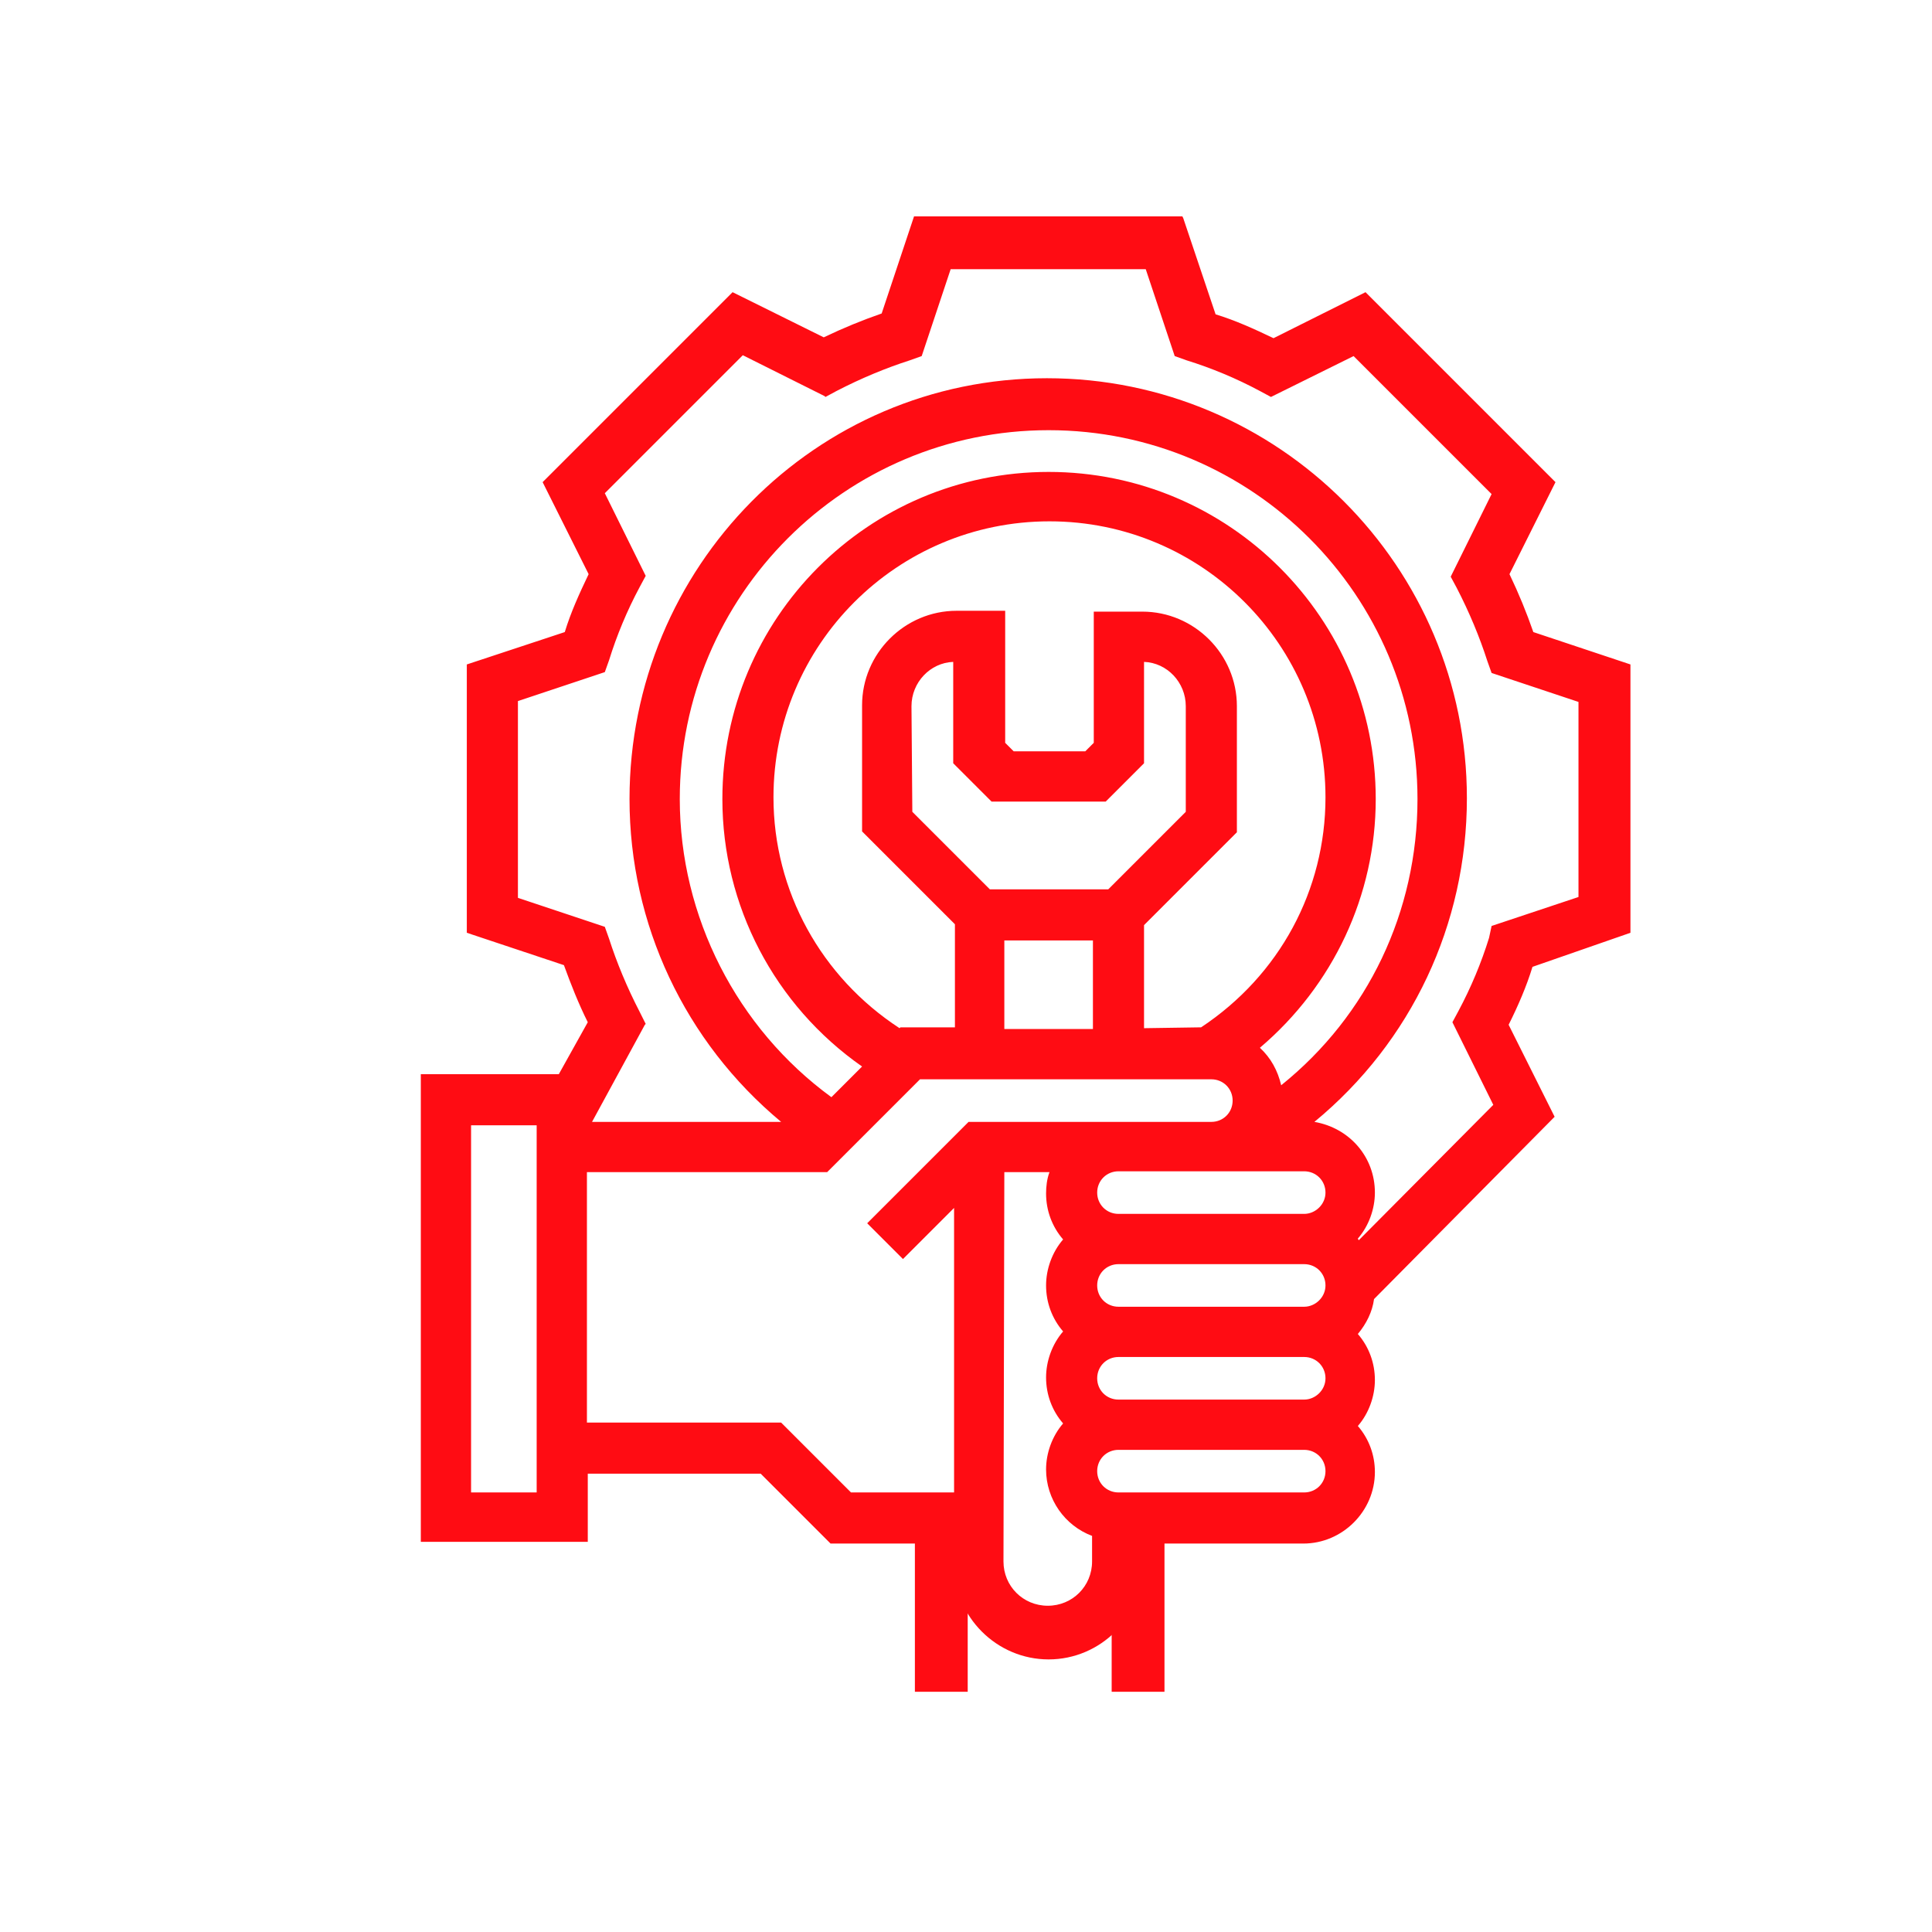<?xml version="1.0" encoding="utf-8"?>
<!-- Generator: Adobe Illustrator 25.0.0, SVG Export Plug-In . SVG Version: 6.00 Build 0)  -->
<svg version="1.1" id="Layer_1" xmlns="http://www.w3.org/2000/svg" xmlns:xlink="http://www.w3.org/1999/xlink" x="0px" y="0px"
	 viewBox="0 0 226.8 226.8" style="enable-background:new 0 0 226.8 226.8;" xml:space="preserve">
<style type="text/css">
	.st0{fill:#FF0C13;}
</style>
<rect x="107.4" y="180.9" class="st0" width="6.2" height="17.7"/>
<rect x="130.5" y="180.9" class="st0" width="6.2" height="17.7"/>
<path class="st0" d="M191.4,109.5V78L180,74.2c-0.8-2.3-1.7-4.5-2.8-6.8l5.4-10.8l-22.2-22.2l-0.1-0.1l-10.8,5.4
	c-2.3-1.1-4.5-2.1-6.8-2.8l-3.8-11.3l-0.1-0.2h-31.5l-3.8,11.4c-2.3,0.8-4.5,1.7-6.8,2.8L86,34.3L63.8,56.5l-0.1,0.1l5.4,10.8
	c-1.1,2.3-2.1,4.5-2.8,6.8L54.8,78v31.5l11.4,3.8c0.8,2.2,1.7,4.5,2.8,6.7l-3.4,6.1H49.4V181H69v-8h20.3l8.2,8.2H112v2.5
	c0,6.1,5,11.1,11.1,11.1s11.1-5,11.1-11.1v-2.5H153c4.6,0,8.4-3.8,8.4-8.4c0-2-0.7-3.9-2-5.4c1.3-1.5,2-3.5,2-5.4c0-2-0.7-3.9-2-5.4
	c1-1.2,1.7-2.6,1.9-4.1l21.1-21.3l0.1-0.1l-5.4-10.8c1.1-2.2,2.1-4.5,2.8-6.8L191.4,109.5z M55.3,175.2v-43.1H63v43.1L55.3,175.2
	L55.3,175.2z M117.9,137.6h5.3c-0.3,0.8-0.4,1.7-0.4,2.5c0,2,0.7,3.9,2,5.4c-1.3,1.5-2,3.5-2,5.4c0,2,0.7,3.9,2,5.4
	c-1.3,1.5-2,3.5-2,5.4c0,2,0.7,3.9,2,5.4c-1.3,1.5-2,3.5-2,5.4c0,3.5,2.2,6.6,5.4,7.8v3c0,2.9-2.3,5.2-5.2,5.2s-5.2-2.3-5.2-5.2
	L117.9,137.6L117.9,137.6z M174.8,110.1c-0.9,2.9-2.1,5.8-3.6,8.6l-0.7,1.3l4.8,9.7l-15.8,15.9c0-0.1-0.1-0.1-0.1-0.2
	c1.3-1.5,2-3.5,2-5.4c0-4.2-3-7.6-7.1-8.3c11.4-9.4,17.9-23.2,17.9-38c0-27.2-22.1-49.3-49.3-49.3s-49,22.2-49,49.4
	c0,14.7,6.5,28.5,17.8,37.9H69.5l6.2-11.4l0.1-0.1l-0.7-1.4c-1.5-2.9-2.7-5.8-3.6-8.6l-0.5-1.4l-10.2-3.4V82.3L71,78.9l0.5-1.4
	c0.9-2.9,2.1-5.8,3.6-8.6l0.7-1.3L71,57.9l16.2-16.2l9.6,4.8l0.1,0.1l1.3-0.7c2.9-1.5,5.8-2.7,8.6-3.6l1.4-0.5l3.4-10.2h22.9
	l3.4,10.2l1.4,0.5c2.9,0.9,5.8,2.1,8.6,3.6l1.3,0.7l9.7-4.8L175.1,58l-4.8,9.7L171,69c1.5,2.9,2.7,5.8,3.6,8.6l0.5,1.4l10.2,3.4
	v22.9l-10.2,3.4L174.8,110.1z M128.3,110.4v10.4h-10.4v-10.4H128.3z M107,82.9c0-2.8,2.2-5.1,4.9-5.2v11.9l4.5,4.5h13.4l4.5-4.5
	V77.7c2.7,0.1,4.9,2.4,4.9,5.2v12.4l-9.1,9.1h-13.9l-9.1-9.1L107,82.9L107,82.9z M134.3,120.7v-12.1l10.9-10.9V82.9
	c0-6.1-5-11.1-11.1-11.1h-5.7v15.4l-1,1H119l-1-1V71.7h-5.7c-6.1,0-11.1,5-11.1,11.1v14.8l10.9,10.9v12.1h-6.4l-0.1,0.1
	c-9.2-6-14.8-16.1-14.8-27.1c0-17.9,14.5-32.4,32.4-32.4s32.4,14.5,32.4,32.4c0,10.9-5.4,20.9-14.6,27L134.3,120.7L134.3,120.7z
	 M161.5,93.8c0-21.2-17.2-38.4-38.4-38.4S84.8,72.6,84.8,93.8c0,12.5,6.1,24.2,16.4,31.4l-3.6,3.6c-11.1-8.1-17.8-21.2-17.8-35
	c0-23.9,19.4-43.3,43.3-43.3s43.3,19.4,43.3,43.3c0,13.2-5.8,25.4-16,33.6c-0.4-1.7-1.2-3.2-2.5-4.4
	C156.5,115.7,161.5,105.1,161.5,93.8z M68.9,137.6h28.2l10.9-10.9h34.2c1.4,0,2.5,1.1,2.5,2.5c0,1.4-1.1,2.5-2.5,2.5h-28.5
	l-11.9,11.9l4.2,4.2l6-6v33.4H99.9l-8.2-8.2H68.9V137.6z M131.3,170.2h21.8c1.4,0,2.5,1.1,2.5,2.5s-1.1,2.5-2.5,2.5h-21.8
	c-1.4,0-2.5-1.1-2.5-2.5S129.9,170.2,131.3,170.2z M153.1,164.3h-21.8c-1.4,0-2.5-1.1-2.5-2.5s1.1-2.5,2.5-2.5h21.8
	c1.4,0,2.5,1.1,2.5,2.5S154.4,164.3,153.1,164.3z M153.1,153.4h-21.8c-1.4,0-2.5-1.1-2.5-2.5s1.1-2.5,2.5-2.5h21.8
	c1.4,0,2.5,1.1,2.5,2.5S154.4,153.4,153.1,153.4z M153.1,142.5h-21.8c-1.4,0-2.5-1.1-2.5-2.5s1.1-2.5,2.5-2.5h21.8
	c1.4,0,2.5,1.1,2.5,2.5S154.4,142.5,153.1,142.5z"/>
</svg>
